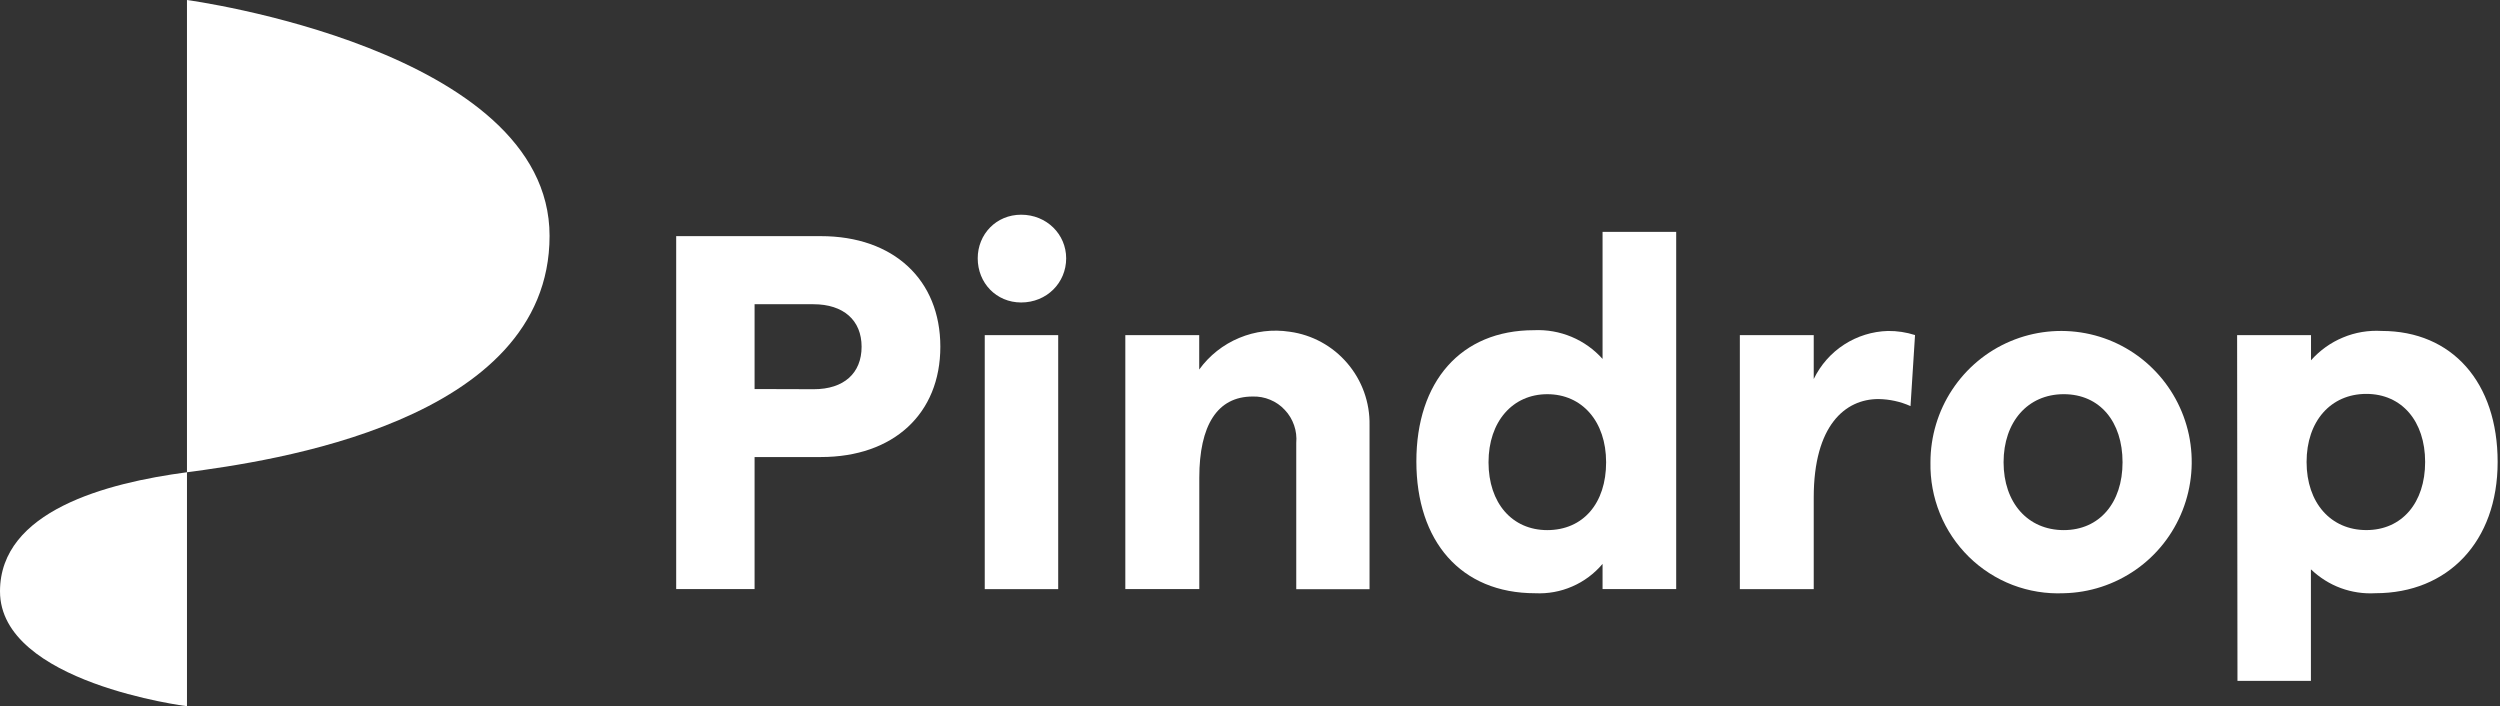 <svg width="708" height="200" viewBox="0 0 708 200" fill="none" xmlns="http://www.w3.org/2000/svg">
<rect x="0" y="0" width="708" height="200" fill="#333333" stroke="none"/>
<path d="M52.952 133.742C30.061 136.775 0 144.715 0 167.475C0 193.367 52.952 200 52.952 200V133.742Z" fill="white"></path>
<path d="M52.951 0C52.951 0 155.637 13.834 155.637 66.8C155.637 119.792 75.841 130.69 52.951 133.748V0Z" fill="white"></path>
<path d="M191.495 166.816H213.697V129.434H232.461C253.091 129.434 266.305 117.129 266.305 98.192C266.305 79.254 253.091 66.875 232.461 66.875H191.495V166.816ZM213.697 110.175V86.158H230.349C238.896 86.158 244.004 90.72 244.004 98.192C244.004 105.663 239.018 110.225 230.471 110.225L213.697 110.175Z" fill="white"></path>
<path d="M318.715 166.815H339.641V135.302C339.641 120.433 344.749 112.295 354.745 112.295C356.44 112.246 358.134 112.542 359.706 113.208C361.278 113.849 362.703 114.835 363.857 116.093C365.036 117.326 365.92 118.805 366.485 120.433C367.05 122.035 367.246 123.762 367.099 125.463V166.865H387.852V120.408C387.975 113.997 385.74 107.758 381.565 102.876C377.414 97.993 371.593 94.812 365.257 93.949C360.418 93.21 355.457 93.802 350.938 95.7C346.419 97.574 342.49 100.681 339.616 104.651V94.911H318.691V166.815H318.715Z" fill="white"></path>
<path d="M434.762 168.005C438.372 168.178 441.958 167.536 445.274 166.082C448.589 164.651 451.512 162.457 453.845 159.695V166.821H474.697V65.672H453.845V101.648C451.414 98.936 448.418 96.791 445.053 95.386C441.688 93.98 438.053 93.339 434.418 93.512C413.665 93.512 401.115 108.109 401.115 130.672C401.115 153.235 413.665 168.005 434.762 168.005ZM438.2 150.128C428.205 150.128 421.549 142.434 421.549 130.919C421.549 119.378 428.376 111.636 438.2 111.636C448.025 111.636 454.852 119.329 454.852 130.919C454.852 142.508 448.369 150.128 438.151 150.128H438.2Z" fill="white"></path>
<path d="M541.058 115.008L542.337 94.887C539.853 94.098 537.278 93.703 534.67 93.728C530.25 93.851 525.978 95.183 522.269 97.575C518.561 99.966 515.589 103.345 513.649 107.339V94.911H492.724V166.841H513.649V140.875C513.649 120.433 522.589 113.011 531.972 113.011C535.113 113.06 538.211 113.726 541.058 115.008Z" fill="white"></path>
<path d="M584.454 168.003C591.748 167.855 598.823 165.537 604.816 161.37C610.809 157.203 615.427 151.334 618.103 144.528C620.78 137.723 621.393 130.276 619.895 123.125C618.375 115.974 614.787 109.414 609.583 104.31C604.374 99.181 597.768 95.729 590.623 94.373C583.452 93.017 576.056 93.805 569.349 96.641C562.62 99.477 556.899 104.261 552.873 110.352C548.843 116.442 546.705 123.618 546.705 130.917C546.609 135.898 547.515 140.83 549.386 145.44C551.253 150.052 554.052 154.219 557.587 157.696C561.122 161.173 565.35 163.885 569.967 165.66C574.558 167.411 579.517 168.225 584.454 168.003ZM584.454 150.126C574.238 150.126 567.413 142.334 567.413 130.917C567.413 119.5 574.238 111.634 584.454 111.634C594.675 111.634 601.105 119.426 601.105 130.917C601.105 142.408 594.553 150.126 584.454 150.126Z" fill="white"></path>
<path d="M633.651 192.827H654.451V161.239C656.882 163.557 659.756 165.382 662.902 166.541C666.042 167.7 669.412 168.193 672.749 167.996C693.234 167.996 707.332 153.398 707.332 130.835C707.332 108.272 694.413 93.724 674.493 93.724C670.761 93.502 667.002 94.118 663.541 95.573C660.076 97.003 656.983 99.222 654.477 102.034V94.907H633.55L633.651 192.827ZM670.147 150.118C660.102 150.118 653.224 142.425 653.224 130.835C653.224 119.246 660.102 111.552 670.147 111.552C680.193 111.552 686.799 119.295 686.799 130.835C686.799 142.375 680.241 150.118 670.147 150.118Z" fill="white"></path>
<path d="M276.89 73.159C276.89 66.329 282.121 60.805 289.195 60.805C296.415 60.805 301.941 66.353 301.941 73.159C301.941 80.112 296.415 85.661 289.195 85.661C282.146 85.661 276.89 80.137 276.89 73.159ZM278.88 94.908H299.682V166.837H278.88V94.908Z" fill="white"></path>
</svg>
